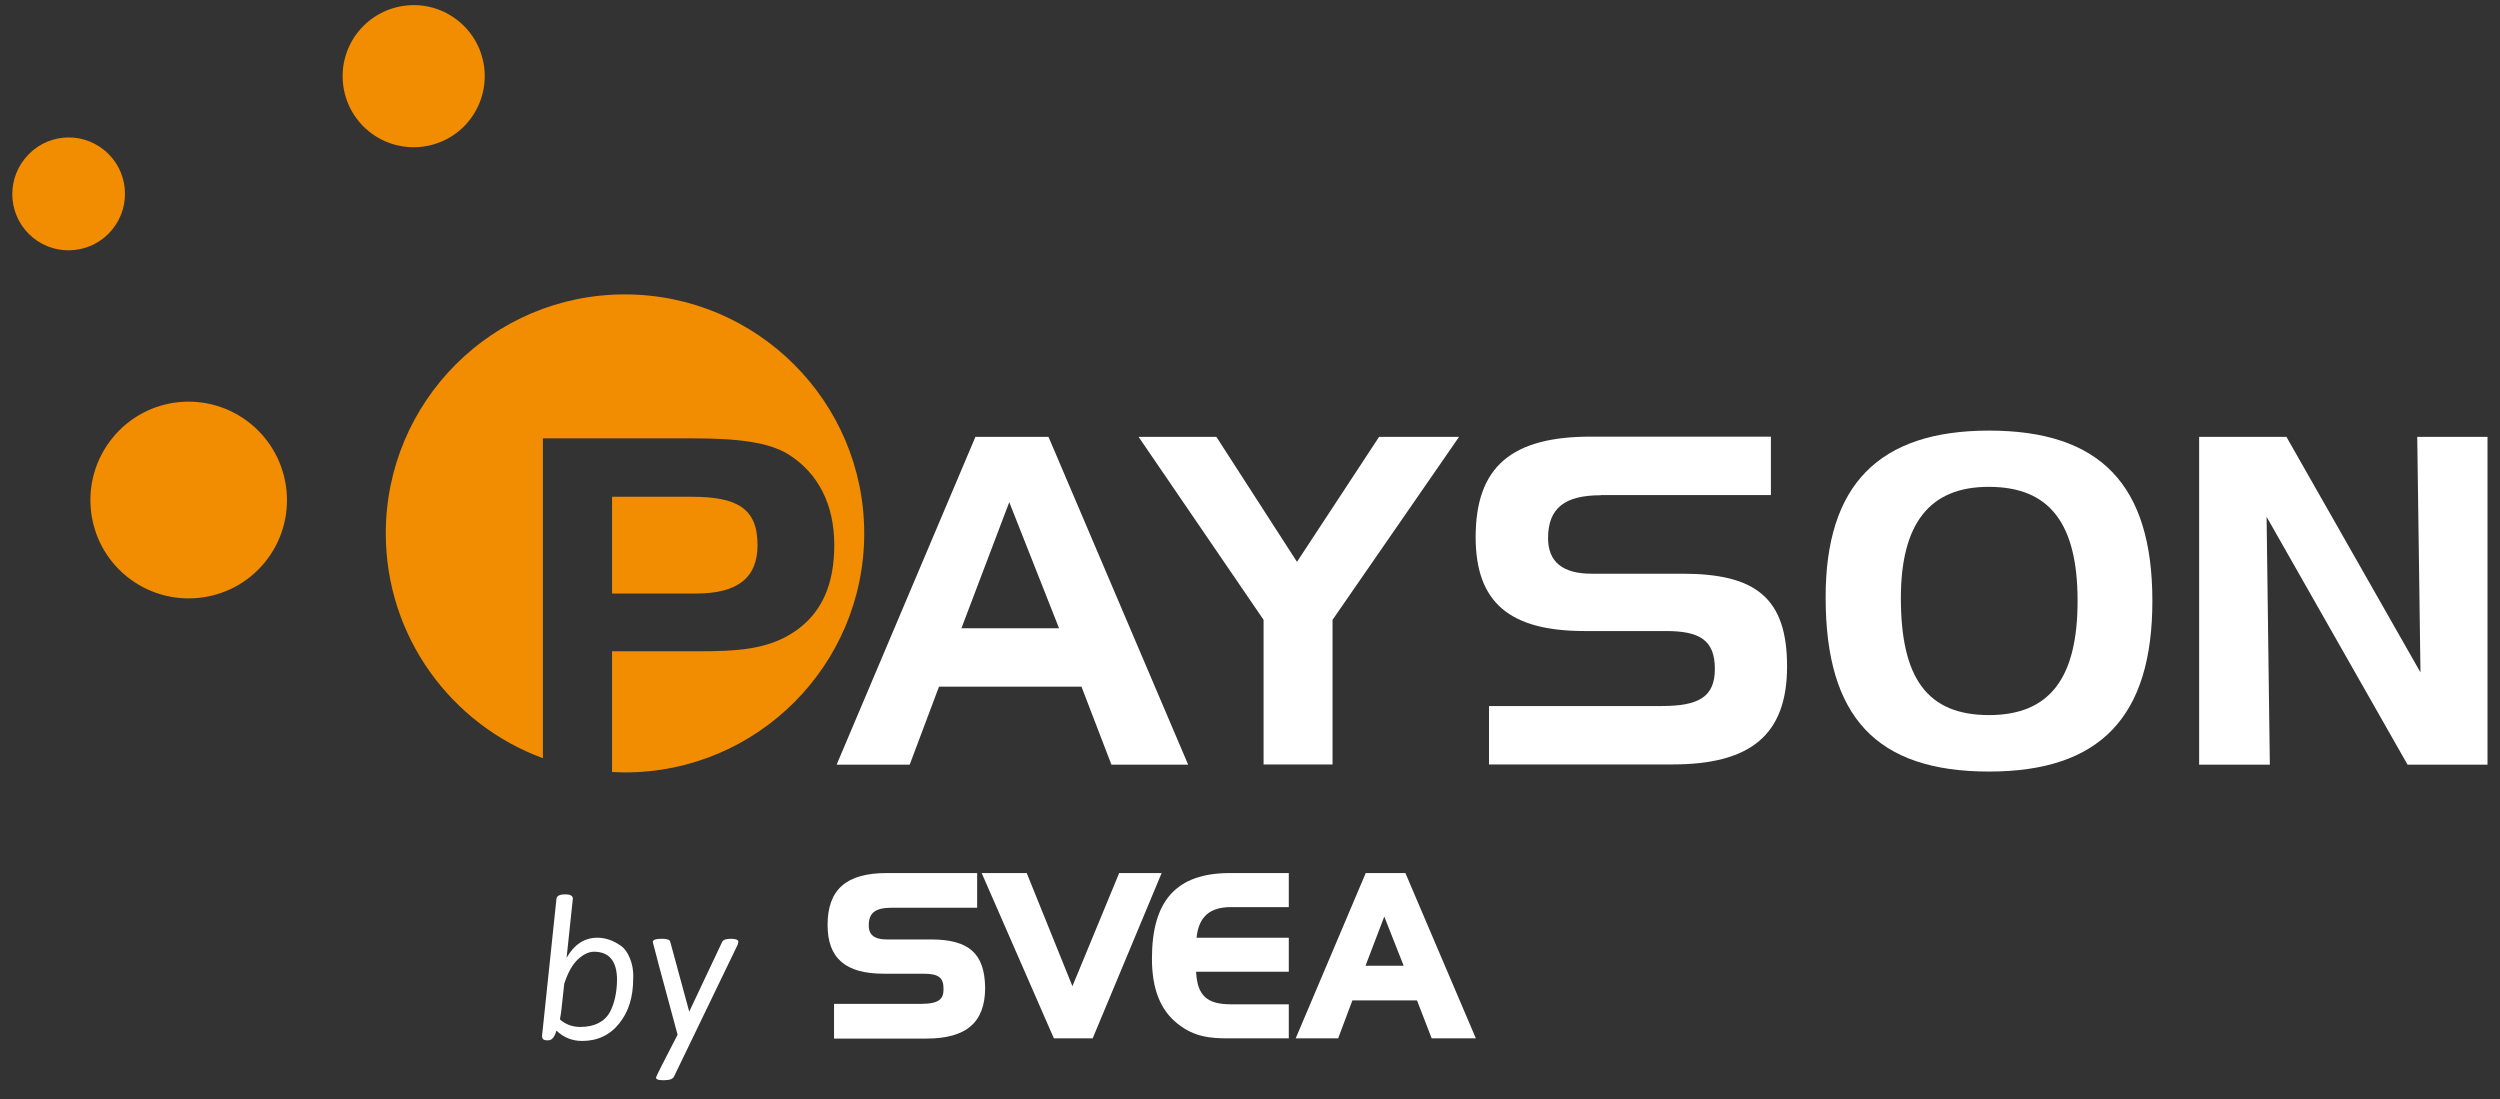 <?xml version="1.0" encoding="UTF-8"?>
<svg width="116px" height="51px" viewBox="0 0 116 51" version="1.1" xmlns="http://www.w3.org/2000/svg" xmlns:xlink="http://www.w3.org/1999/xlink">
    <rect x="0" y="0" width="116" height="51" fill="#333333" stroke="none"/>
    <title>payment-payson-white</title>
    <g id="Page-1" stroke="none" stroke-width="1" fill="none" fill-rule="evenodd">
        <g id="payment-payson-white" transform="translate(0.571, 0.238)" fill-rule="nonzero">
            <g id="Group">
                <g transform="translate(37.829, 40.272)" fill="#FFFFFF">
                    <path d="M4.79,3.08 L2.74,3.08 C2,3.08 1.91,2.71 1.91,2.43 C1.91,1.85 2.21,1.61 2.96,1.61 L6.94,1.61 L6.94,1.42108547e-14 L2.74,1.42108547e-14 C0.87,1.42108547e-14 0,0.76 0,2.41 C0,3.95 0.83,4.67 2.6,4.67 L4.43,4.67 C5.15,4.67 5.38,4.84 5.38,5.38 C5.38,5.82 5.21,6.07 4.33,6.07 L0.3,6.07 L0.3,7.68 L4.58,7.68 C6.44,7.68 7.31,6.93 7.31,5.32 C7.29,3.73 6.56,3.08 4.79,3.08 Z" id="Path"></path>
                    <polygon id="Path" points="13.53 7.10542736e-15 11.36 5.25 9.24 7.10542736e-15 7.15 7.10542736e-15 10.5 7.67 12.3 7.67 15.5 7.10542736e-15"></polygon>
                    <path d="M18.71,1.58 L21.4,1.58 L21.4,1.42108547e-14 L18.67,1.42108547e-14 C16.2,1.42108547e-14 15.05,1.26 15.05,3.97 C15.05,5.37 15.44,6.36 16.24,6.99 C17.02,7.62 17.79,7.67 18.63,7.67 L21.4,7.67 L21.4,6.09 L18.71,6.09 C17.6,6.09 17.15,5.68 17.1,4.58 L21.4,4.58 L21.4,3 L17.12,3 C17.22,2.03 17.73,1.58 18.71,1.58 Z" id="Path"></path>
                    <path d="M24.97,7.10542736e-15 L21.72,7.67 L23.69,7.67 L24.35,5.91 L27.35,5.91 L28.03,7.67 L30.08,7.67 L26.81,7.10542736e-15 L24.97,7.10542736e-15 Z M24.96,4.3 L25.83,2.02 L26.73,4.3 L24.96,4.3 Z" id="Shape"></path>
                </g>
                <g>
                    <g>
                        <g transform="translate(0, 0)" fill="#F28C00" id="Path">
                            <path d="M4.269,6.732 C5.389,7.642 5.549,9.292 4.639,10.412 C3.729,11.532 2.079,11.702 0.959,10.792 C-0.161,9.872 -0.321,8.232 0.589,7.112 C1.499,5.982 3.149,5.812 4.269,6.732 Z"></path>
                            <path d="M20.709,0.742 C22.119,1.892 22.329,3.962 21.179,5.382 C20.029,6.792 17.949,7.002 16.539,5.852 C15.129,4.702 14.919,2.622 16.069,1.212 C17.229,-0.198 19.299,-0.408 20.709,0.742 Z"></path>
                            <path d="M11.069,19.432 C13.019,21.032 13.309,23.902 11.719,25.852 C10.129,27.802 7.249,28.092 5.299,26.502 C3.349,24.912 3.059,22.032 4.649,20.082 C6.239,18.122 9.109,17.832 11.069,19.432 Z"></path>
                        </g>
                        <g transform="translate(38.249, 19.742)" fill="#FFFFFF">
                            <path d="M9.83,0.29 L16.31,15.5 L12.75,15.5 L11.36,11.88 L4.75,11.88 L3.39,15.5 L-7.10542736e-15,15.5 L6.44,0.29 L9.83,0.29 L9.83,0.29 Z M5.79,9.17 L10.32,9.17 L8.01,3.32 L5.79,9.17 Z" id="Shape"></path>
                            <polygon id="Path" points="17.62 0.29 21.36 6.09 25.17 0.29 28.88 0.29 23.01 8.78 23.01 15.49 19.81 15.49 19.81 8.78 14.01 0.29 17.62 0.29"></polygon>
                            <path d="M35.46,3 C33.79,3 33.01,3.59 33.01,4.99 C33.01,6.09 33.69,6.64 35.02,6.64 L39.25,6.64 C42.64,6.64 44.1,7.76 44.1,10.94 C44.1,14.14 42.38,15.49 38.78,15.49 L30.27,15.49 L30.27,12.78 L38.27,12.78 C39.97,12.78 40.75,12.38 40.75,11.06 C40.75,9.71 40.03,9.3 38.48,9.3 L34.71,9.3 C31.24,9.3 29.65,7.99 29.65,4.94 C29.65,1.64 31.36,0.28 34.99,0.28 L43.35,0.28 L43.35,2.99 L35.46,2.99 L35.46,3 Z" id="Path"></path>
                            <path d="M53.47,-3.55271368e-15 C58.64,-3.55271368e-15 61.05,2.52 61.05,7.9 C61.05,13.28 58.63,15.82 53.47,15.82 C48.24,15.82 45.89,13.28 45.89,7.75 C45.88,2.52 48.36,-3.55271368e-15 53.47,-3.55271368e-15 Z M49.38,7.77 C49.38,11.48 50.6,13.2 53.47,13.2 C56.29,13.2 57.58,11.48 57.58,7.9 C57.58,4.32 56.29,2.61 53.47,2.61 C50.71,2.6 49.38,4.32 49.38,7.77 Z" id="Shape"></path>
                            <polygon id="Path" points="67.27 0.29 73.49 11.22 73.34 0.29 76.6 0.29 76.6 15.5 72.89 15.5 66.35 4 66.5 15.5 63.22 15.5 63.22 0.29"></polygon>
                        </g>
                    </g>
                    <g transform="translate(17.329, 13.422)" fill="#F28C00" id="Path">
                        <path d="M11.09,3.55271368e-15 C4.96,3.55271368e-15 0,4.97 0,11.09 C0,15.88 3.04,19.96 7.29,21.52 L7.29,6.68 L14.24,6.68 C16.31,6.68 17.78,6.85 18.71,7.44 C20.07,8.31 20.81,9.75 20.81,11.63 C20.81,13.45 20.24,14.74 19.05,15.59 C17.76,16.5 16.28,16.56 14.37,16.56 L10.5,16.56 L10.5,22.16 C10.7,22.17 10.9,22.18 11.1,22.18 C17.23,22.18 22.2,17.21 22.2,11.09 C22.2,4.97 17.22,3.55271368e-15 11.09,3.55271368e-15 Z"></path>
                        <path d="M17.25,11.63 C17.25,9.94 16.32,9.39 14.2,9.39 L10.5,9.39 L10.5,13.88 L14.4,13.88 C16.31,13.88 17.25,13.16 17.25,11.63 Z"></path>
                    </g>
                </g>
            </g>
            <path d="M28.659,44.232 C28.549,43.962 28.409,43.762 28.229,43.642 C27.889,43.402 27.529,43.272 27.149,43.272 C26.549,43.272 26.079,43.582 25.719,44.202 L26.009,41.462 C26.009,41.332 25.899,41.262 25.669,41.262 L25.629,41.262 L25.629,41.262 C25.399,41.262 25.269,41.332 25.249,41.462 L24.579,47.832 C24.579,47.962 24.649,48.032 24.799,48.032 L24.869,48.032 C25.039,48.032 25.159,47.882 25.249,47.582 C25.579,47.902 25.979,48.062 26.439,48.062 C27.149,48.062 27.729,47.792 28.159,47.252 C28.599,46.712 28.809,46.012 28.809,45.172 C28.829,44.812 28.769,44.492 28.659,44.232 Z M27.729,46.722 C27.609,46.942 27.419,47.122 27.199,47.232 C26.969,47.352 26.689,47.412 26.339,47.412 C25.999,47.412 25.659,47.292 25.409,47.062 L25.409,47.062 C25.439,46.912 25.459,46.762 25.479,46.612 L25.609,45.412 C25.779,44.882 25.999,44.502 26.249,44.272 C26.499,44.042 26.749,43.922 26.989,43.922 C27.699,43.922 28.059,44.362 28.059,45.232 C28.049,45.832 27.939,46.322 27.729,46.722 Z" id="Shape" fill="#FFFFFF"></path>
            <path d="M30.279,49.882 L30.149,49.882 C29.959,49.882 29.869,49.842 29.869,49.752 C29.869,49.722 30.199,49.062 30.869,47.772 C30.099,44.942 29.719,43.502 29.719,43.472 C29.719,43.372 29.849,43.322 30.119,43.322 L30.189,43.322 C30.389,43.322 30.509,43.372 30.529,43.462 L31.409,46.702 L32.939,43.462 C32.989,43.362 33.129,43.322 33.349,43.322 C33.579,43.322 33.689,43.372 33.689,43.462 L33.659,43.592 L30.709,49.702 C30.659,49.822 30.509,49.882 30.279,49.882 Z" id="Path" fill="#FFFFFF"></path>
        </g>
    </g>
</svg>